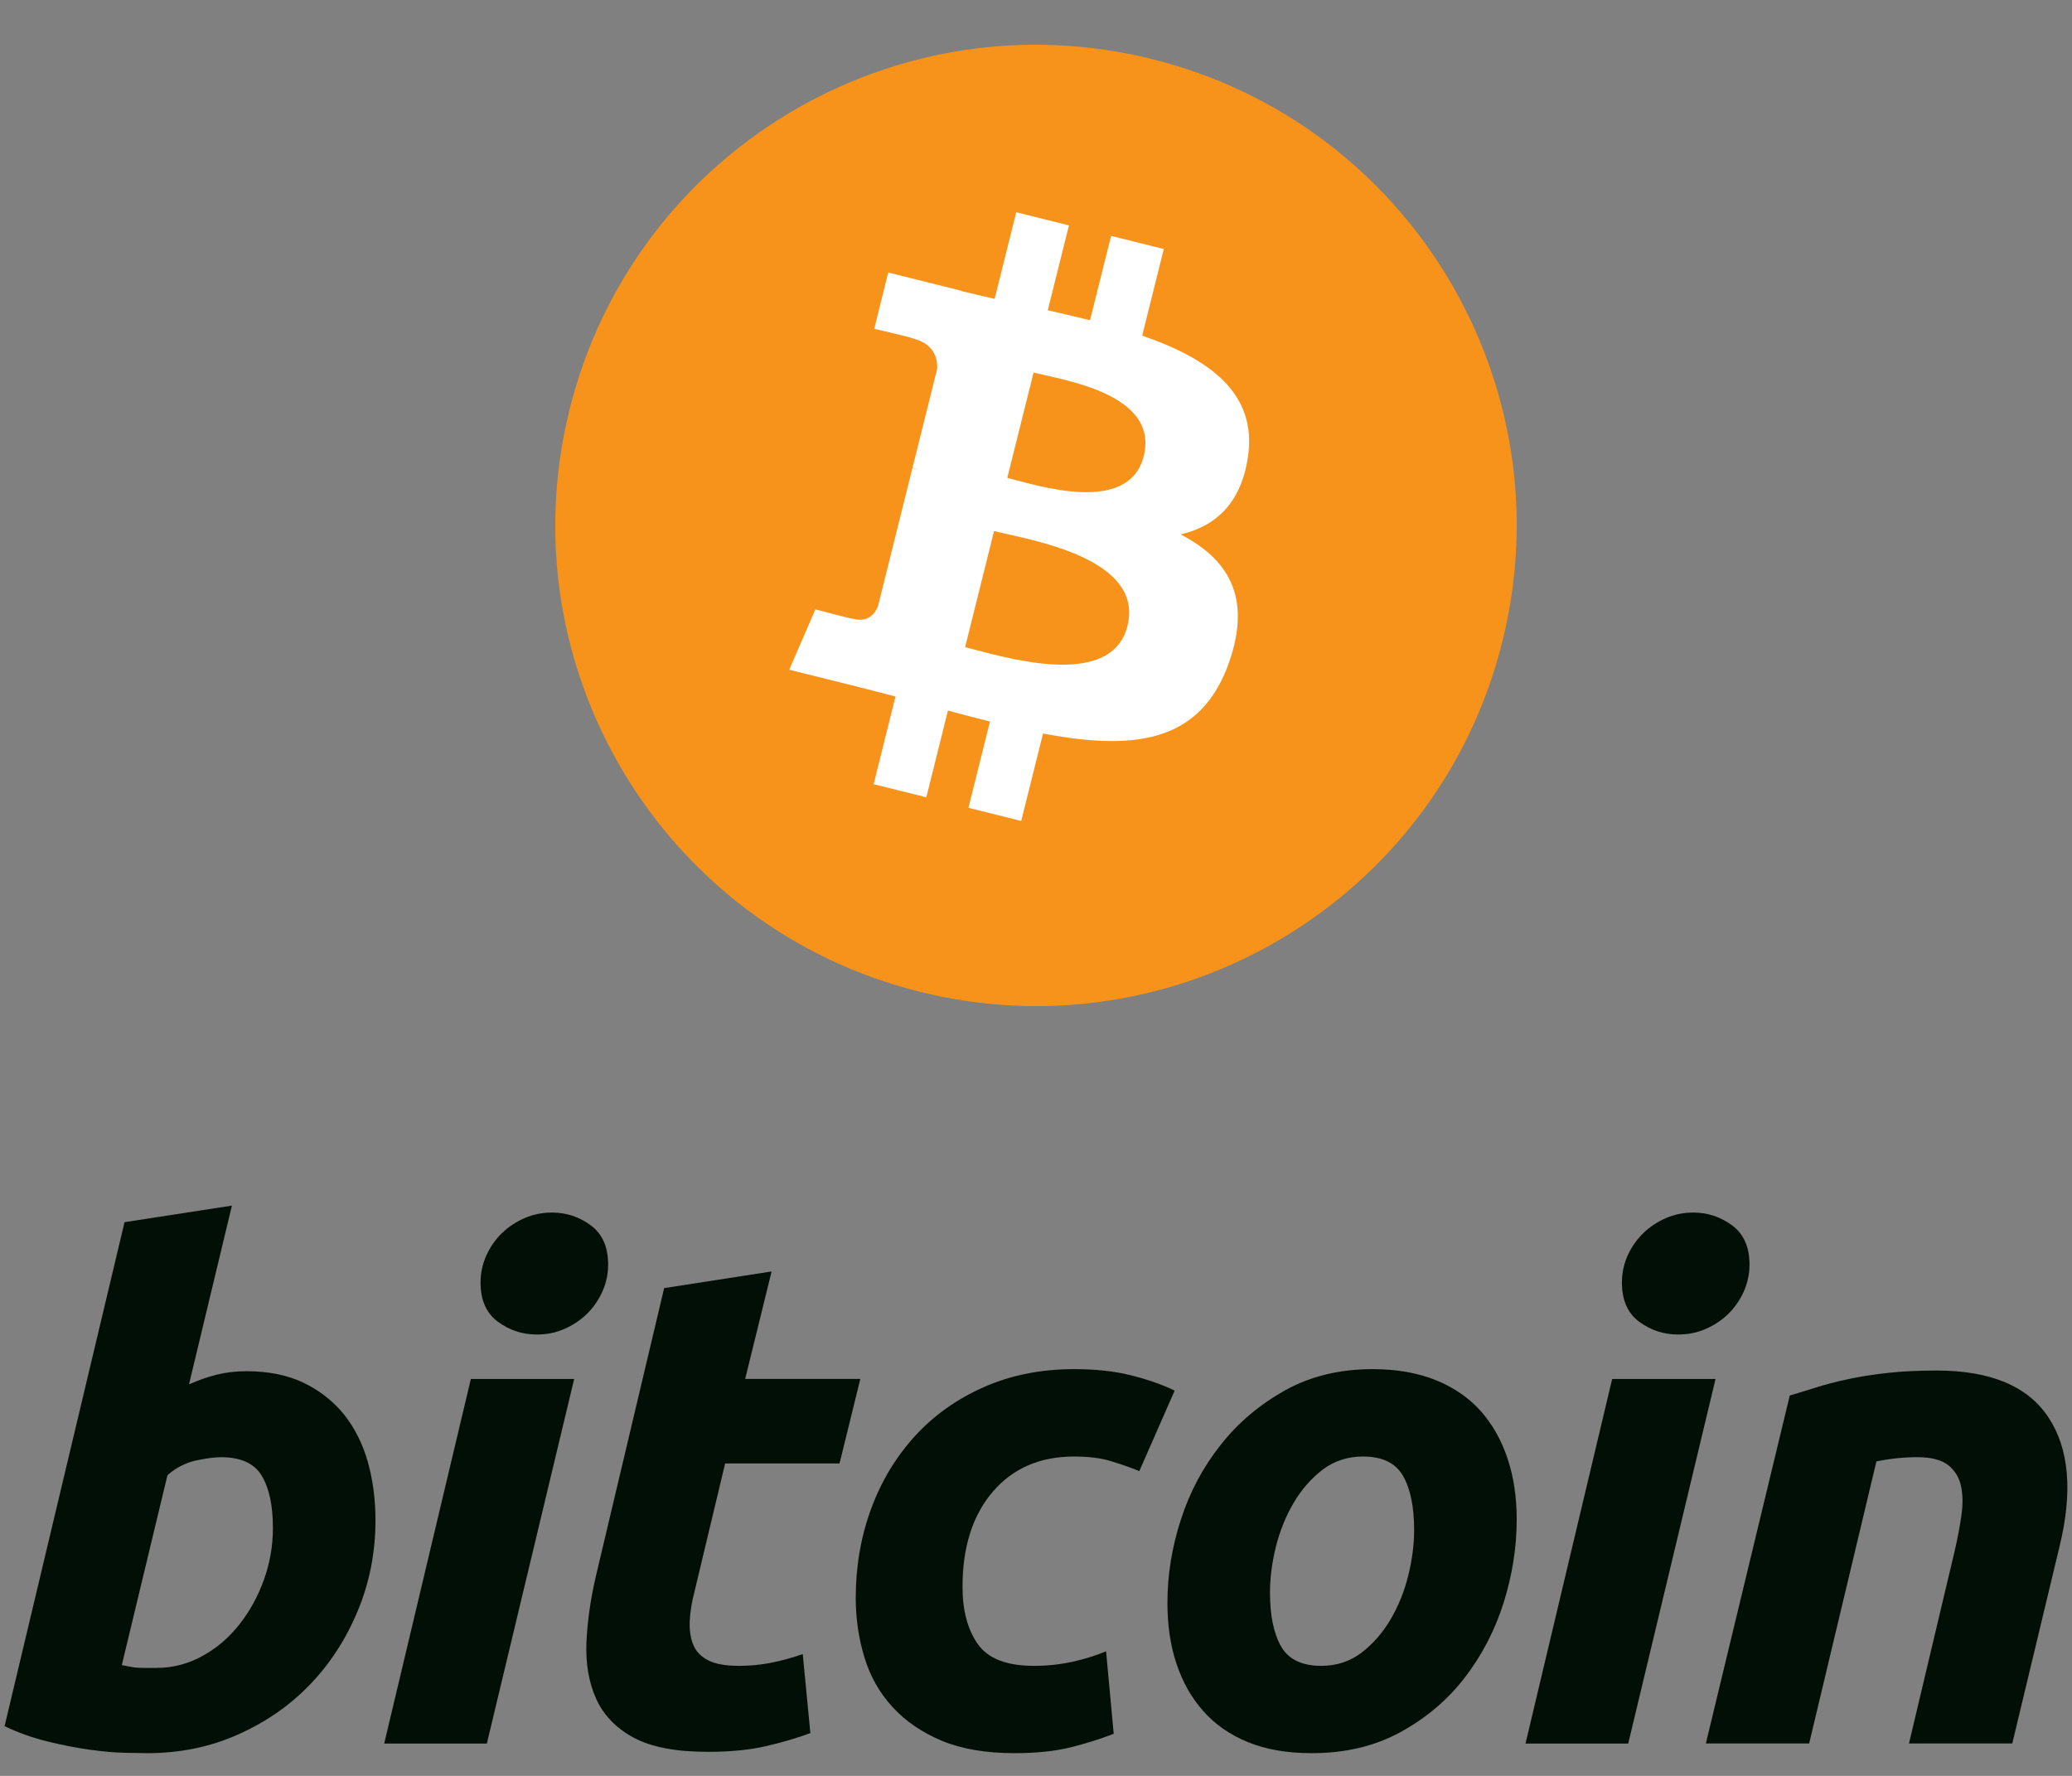 <svg width="28" height="24" viewBox="0 0 28 24" fill="none" xmlns="http://www.w3.org/2000/svg">
<rect x="0" y="0" width="28" height="24" fill="#808080" stroke="none"/>
<path d="M3.331 18.531C3.631 18.531 3.891 18.585 4.108 18.69C4.327 18.797 4.508 18.941 4.653 19.121C4.796 19.303 4.902 19.515 4.971 19.758C5.039 20.002 5.074 20.265 5.074 20.545C5.074 20.977 4.995 21.384 4.835 21.768C4.676 22.152 4.459 22.486 4.184 22.771C3.909 23.055 3.584 23.279 3.209 23.444C2.836 23.61 2.429 23.693 1.992 23.693C1.936 23.693 1.837 23.691 1.697 23.688C1.556 23.686 1.395 23.671 1.215 23.647C1.033 23.621 0.841 23.584 0.638 23.534C0.436 23.484 0.243 23.415 0.062 23.328L1.683 16.517L3.134 16.293L2.554 18.709C2.678 18.653 2.803 18.61 2.928 18.578C3.053 18.547 3.188 18.531 3.331 18.531ZM2.113 22.541C2.332 22.541 2.538 22.488 2.732 22.382C2.926 22.276 3.093 22.133 3.233 21.956C3.374 21.777 3.485 21.576 3.566 21.351C3.647 21.126 3.688 20.892 3.688 20.648C3.688 20.348 3.638 20.114 3.538 19.945C3.438 19.777 3.253 19.693 2.985 19.693C2.897 19.693 2.784 19.709 2.643 19.739C2.503 19.771 2.376 19.837 2.263 19.936L1.646 22.503C1.683 22.51 1.716 22.516 1.744 22.522C1.771 22.528 1.802 22.533 1.832 22.536C1.864 22.539 1.901 22.541 1.945 22.541C1.989 22.541 2.045 22.541 2.113 22.541Z" fill="#010F07"/>
<path d="M6.579 23.563H5.192L6.363 18.636H7.759L6.579 23.563ZM7.254 18.035C7.06 18.035 6.885 17.978 6.729 17.863C6.572 17.748 6.494 17.571 6.494 17.333C6.494 17.202 6.521 17.079 6.574 16.963C6.627 16.848 6.697 16.748 6.785 16.663C6.872 16.579 6.974 16.512 7.089 16.462C7.205 16.412 7.328 16.387 7.46 16.387C7.653 16.387 7.828 16.445 7.984 16.56C8.14 16.676 8.218 16.853 8.218 17.09C8.218 17.221 8.191 17.344 8.138 17.46C8.085 17.576 8.015 17.675 7.928 17.76C7.841 17.844 7.739 17.911 7.624 17.961C7.508 18.012 7.385 18.035 7.254 18.035Z" fill="#010F07"/>
<path d="M8.975 17.408L10.427 17.183L10.07 18.635H11.626L11.345 19.778H9.799L9.387 21.502C9.349 21.645 9.327 21.779 9.321 21.904C9.315 22.029 9.331 22.137 9.368 22.227C9.405 22.318 9.472 22.388 9.569 22.438C9.666 22.488 9.805 22.513 9.986 22.513C10.136 22.513 10.281 22.499 10.422 22.471C10.562 22.443 10.704 22.404 10.848 22.354L10.951 23.422C10.764 23.491 10.561 23.55 10.342 23.6C10.123 23.65 9.864 23.675 9.565 23.675C9.134 23.675 8.8 23.611 8.562 23.483C8.325 23.355 8.157 23.18 8.056 22.958C7.957 22.737 7.913 22.482 7.925 22.195C7.938 21.907 7.981 21.605 8.056 21.286L8.975 17.408Z" fill="#010F07"/>
<path d="M11.564 21.595C11.564 21.171 11.633 20.77 11.77 20.396C11.907 20.021 12.105 19.693 12.361 19.411C12.616 19.131 12.927 18.909 13.293 18.747C13.658 18.585 14.066 18.503 14.515 18.503C14.797 18.503 15.048 18.529 15.269 18.583C15.491 18.637 15.692 18.706 15.874 18.793L15.396 19.881C15.271 19.83 15.141 19.785 15.007 19.745C14.873 19.704 14.709 19.684 14.515 19.684C14.053 19.684 13.687 19.843 13.415 20.161C13.143 20.479 13.007 20.908 13.007 21.445C13.007 21.763 13.075 22.021 13.213 22.218C13.351 22.415 13.604 22.513 13.972 22.513C14.153 22.513 14.329 22.494 14.496 22.457C14.666 22.419 14.815 22.372 14.947 22.316L15.05 23.431C14.875 23.499 14.681 23.561 14.469 23.614C14.257 23.666 14.003 23.693 13.71 23.693C13.323 23.693 12.995 23.637 12.726 23.525C12.458 23.412 12.236 23.261 12.062 23.07C11.886 22.879 11.76 22.656 11.682 22.4C11.604 22.144 11.564 21.875 11.564 21.595Z" fill="#010F07"/>
<path d="M17.724 23.693C17.393 23.693 17.105 23.643 16.862 23.543C16.618 23.443 16.417 23.303 16.258 23.121C16.098 22.941 15.979 22.727 15.897 22.48C15.815 22.233 15.776 21.96 15.776 21.661C15.776 21.286 15.836 20.91 15.958 20.536C16.079 20.161 16.259 19.824 16.497 19.525C16.733 19.225 17.025 18.98 17.368 18.788C17.711 18.599 18.105 18.503 18.548 18.503C18.872 18.503 19.158 18.553 19.406 18.653C19.652 18.753 19.854 18.894 20.015 19.075C20.173 19.256 20.293 19.47 20.374 19.717C20.456 19.963 20.496 20.237 20.496 20.536C20.496 20.91 20.437 21.285 20.319 21.661C20.201 22.034 20.025 22.372 19.794 22.672C19.563 22.972 19.274 23.217 18.928 23.407C18.581 23.598 18.18 23.693 17.724 23.693ZM18.417 19.684C18.211 19.684 18.029 19.744 17.874 19.861C17.718 19.981 17.587 20.131 17.481 20.311C17.374 20.493 17.295 20.691 17.241 20.906C17.188 21.122 17.162 21.326 17.162 21.52C17.162 21.832 17.212 22.076 17.312 22.251C17.412 22.425 17.593 22.513 17.855 22.513C18.061 22.513 18.242 22.454 18.399 22.335C18.554 22.216 18.685 22.066 18.792 21.885C18.898 21.704 18.978 21.506 19.031 21.29C19.084 21.075 19.11 20.87 19.11 20.677C19.11 20.365 19.06 20.121 18.96 19.946C18.86 19.771 18.679 19.684 18.417 19.684Z" fill="#010F07"/>
<path d="M22.003 23.563H20.615L21.786 18.636H23.183L22.003 23.563ZM22.677 18.035C22.483 18.035 22.308 17.978 22.152 17.863C21.996 17.748 21.918 17.571 21.918 17.333C21.918 17.202 21.945 17.079 21.997 16.963C22.05 16.848 22.121 16.748 22.209 16.663C22.296 16.579 22.398 16.512 22.513 16.462C22.628 16.412 22.751 16.387 22.882 16.387C23.076 16.387 23.251 16.445 23.407 16.56C23.563 16.676 23.642 16.853 23.642 17.09C23.642 17.221 23.614 17.344 23.562 17.46C23.509 17.576 23.439 17.675 23.352 17.76C23.264 17.844 23.163 17.911 23.047 17.961C22.931 18.012 22.808 18.035 22.677 18.035Z" fill="#010F07"/>
<path d="M24.186 18.86C24.291 18.829 24.409 18.792 24.537 18.752C24.665 18.711 24.808 18.674 24.968 18.64C25.127 18.605 25.305 18.577 25.502 18.555C25.698 18.533 25.922 18.522 26.171 18.522C26.902 18.522 27.407 18.735 27.685 19.16C27.963 19.584 28.011 20.165 27.831 20.902L27.193 23.562H25.797L26.415 20.958C26.453 20.795 26.483 20.638 26.505 20.484C26.527 20.332 26.525 20.198 26.5 20.082C26.475 19.967 26.417 19.873 26.327 19.8C26.235 19.729 26.097 19.693 25.91 19.693C25.729 19.693 25.545 19.712 25.357 19.75L24.448 23.562H23.052L24.186 18.86Z" fill="#010F07"/>
<path d="M20.302 8.672C19.434 12.153 15.909 14.271 12.428 13.403C8.948 12.535 6.83 9.01 7.698 5.53C8.565 2.049 12.091 -0.069 15.571 0.799C19.052 1.667 21.169 5.192 20.302 8.672Z" fill="#F7931A"/>
<path d="M16.864 6.175C16.994 5.311 16.336 4.846 15.435 4.536L15.727 3.365L15.015 3.188L14.73 4.328C14.543 4.281 14.351 4.237 14.159 4.193L14.445 3.046L13.733 2.868L13.441 4.039C13.286 4.003 13.133 3.968 12.986 3.932L12.986 3.928L12.003 3.683L11.814 4.444C11.814 4.444 12.343 4.565 12.332 4.573C12.62 4.645 12.672 4.836 12.664 4.987L12.331 6.321C12.351 6.326 12.377 6.334 12.405 6.345C12.382 6.339 12.356 6.333 12.33 6.326L11.864 8.195C11.828 8.283 11.739 8.414 11.537 8.364C11.544 8.375 11.019 8.235 11.019 8.235L10.665 9.051L11.593 9.282C11.765 9.325 11.934 9.371 12.101 9.413L11.806 10.598L12.518 10.775L12.81 9.603C13.005 9.656 13.193 9.705 13.378 9.751L13.087 10.917L13.8 11.095L14.095 9.913C15.31 10.143 16.224 10.05 16.609 8.951C16.919 8.065 16.594 7.555 15.954 7.222C16.42 7.115 16.771 6.808 16.864 6.175ZM15.236 8.459C15.015 9.344 13.525 8.866 13.042 8.746L13.433 7.177C13.916 7.297 15.466 7.536 15.236 8.459ZM15.456 6.163C15.255 6.968 14.015 6.559 13.612 6.458L13.967 5.035C14.37 5.136 15.666 5.323 15.456 6.163Z" fill="white"/>
</svg>
